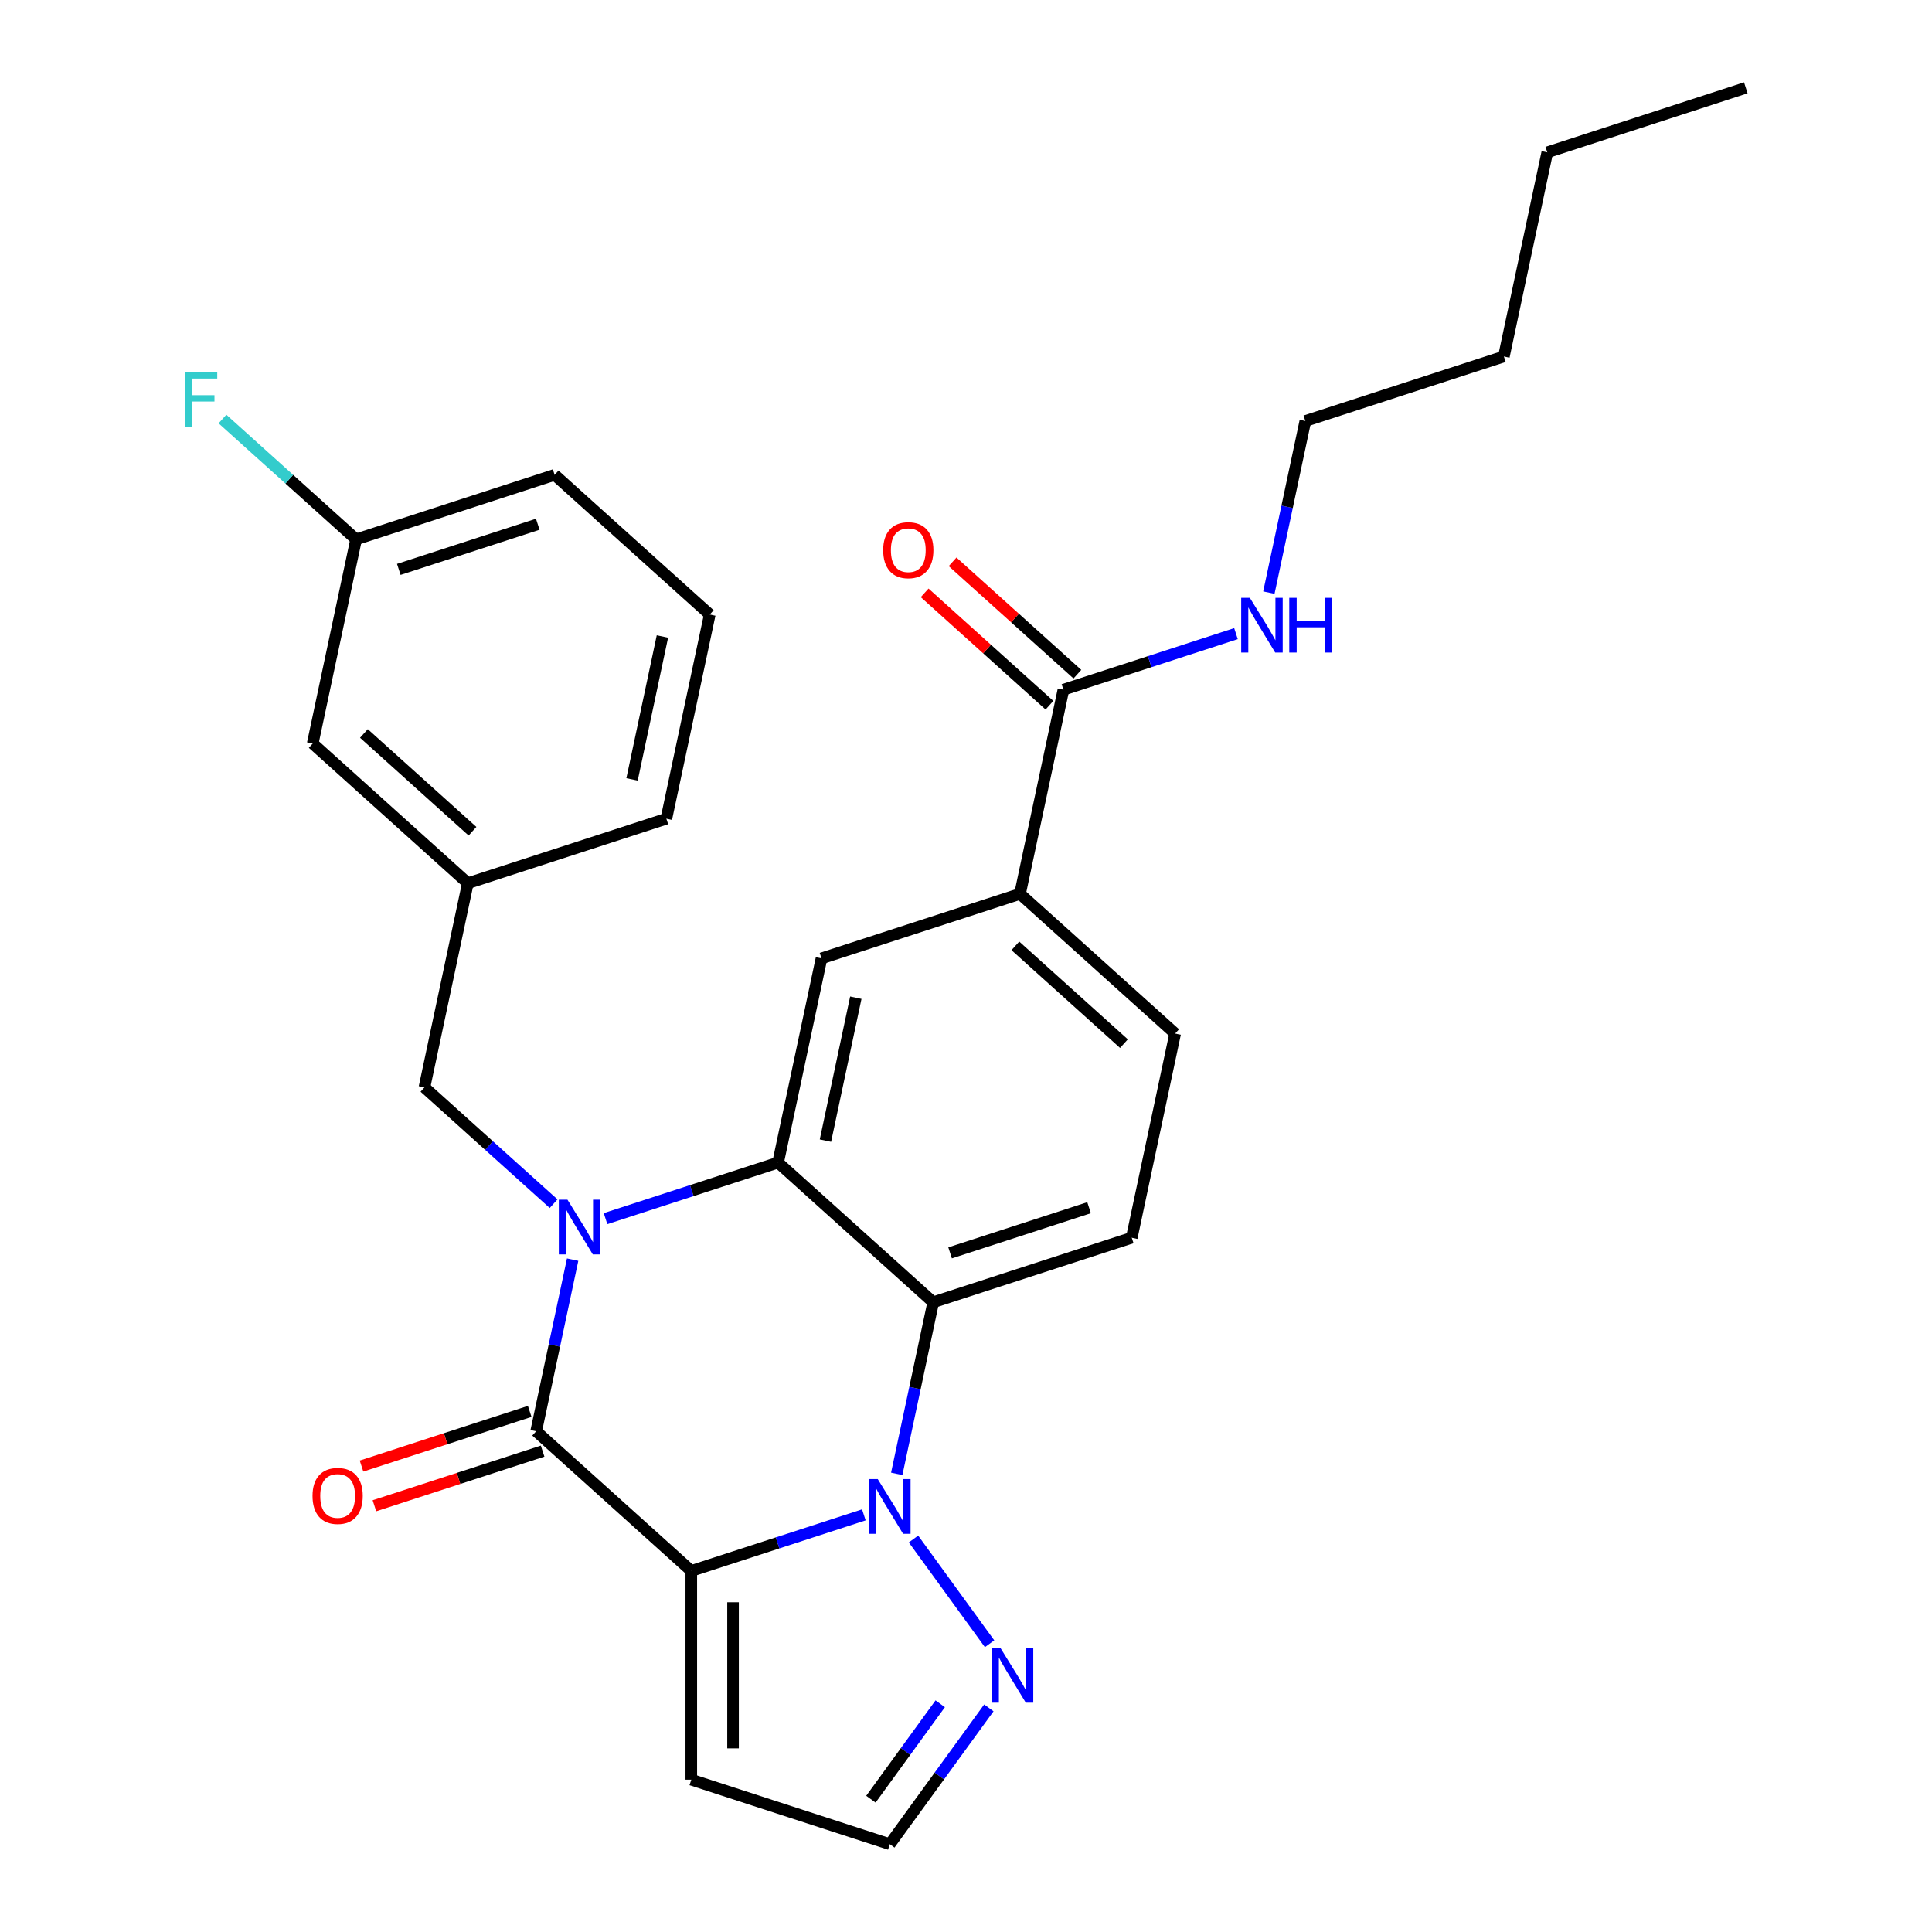 <?xml version='1.0' encoding='iso-8859-1'?>
<svg version='1.1' baseProfile='full'
              xmlns='http://www.w3.org/2000/svg'
                      xmlns:rdkit='http://www.rdkit.org/xml'
                      xmlns:xlink='http://www.w3.org/1999/xlink'
                  xml:space='preserve'
width='1000px' height='1000px' viewBox='0 0 1000 1000'>
<!-- END OF HEADER -->
<rect style='opacity:1.0;fill:#FFFFFF;stroke:none' width='1000' height='1000' x='0' y='0'> </rect>
<path class='bond-1' d='M 357.812,813.112 L 402.47,798.602' style='fill:none;fill-rule:evenodd;stroke:#000000;stroke-width:6px;stroke-linecap:butt;stroke-linejoin:miter;stroke-opacity:1' />
<path class='bond-1' d='M 402.47,798.602 L 447.128,784.092' style='fill:none;fill-rule:evenodd;stroke:#0000FF;stroke-width:6px;stroke-linecap:butt;stroke-linejoin:miter;stroke-opacity:1' />
<path class='bond-2' d='M 357.812,813.112 L 277.519,740.816' style='fill:none;fill-rule:evenodd;stroke:#000000;stroke-width:6px;stroke-linecap:butt;stroke-linejoin:miter;stroke-opacity:1' />
<path class='bond-7' d='M 357.812,813.112 L 357.812,921.158' style='fill:none;fill-rule:evenodd;stroke:#000000;stroke-width:6px;stroke-linecap:butt;stroke-linejoin:miter;stroke-opacity:1' />
<path class='bond-7' d='M 379.421,829.319 L 379.421,904.951' style='fill:none;fill-rule:evenodd;stroke:#000000;stroke-width:6px;stroke-linecap:butt;stroke-linejoin:miter;stroke-opacity:1' />
<path class='bond-0' d='M 296.398,651.992 L 286.958,696.404' style='fill:none;fill-rule:evenodd;stroke:#0000FF;stroke-width:6px;stroke-linecap:butt;stroke-linejoin:miter;stroke-opacity:1' />
<path class='bond-0' d='M 286.958,696.404 L 277.519,740.816' style='fill:none;fill-rule:evenodd;stroke:#000000;stroke-width:6px;stroke-linecap:butt;stroke-linejoin:miter;stroke-opacity:1' />
<path class='bond-3' d='M 313.424,630.764 L 358.082,616.254' style='fill:none;fill-rule:evenodd;stroke:#0000FF;stroke-width:6px;stroke-linecap:butt;stroke-linejoin:miter;stroke-opacity:1' />
<path class='bond-3' d='M 358.082,616.254 L 402.74,601.743' style='fill:none;fill-rule:evenodd;stroke:#000000;stroke-width:6px;stroke-linecap:butt;stroke-linejoin:miter;stroke-opacity:1' />
<path class='bond-10' d='M 286.541,623.029 L 253.115,592.932' style='fill:none;fill-rule:evenodd;stroke:#0000FF;stroke-width:6px;stroke-linecap:butt;stroke-linejoin:miter;stroke-opacity:1' />
<path class='bond-10' d='M 253.115,592.932 L 219.689,562.835' style='fill:none;fill-rule:evenodd;stroke:#000000;stroke-width:6px;stroke-linecap:butt;stroke-linejoin:miter;stroke-opacity:1' />
<path class='bond-4' d='M 464.153,762.863 L 473.593,718.452' style='fill:none;fill-rule:evenodd;stroke:#0000FF;stroke-width:6px;stroke-linecap:butt;stroke-linejoin:miter;stroke-opacity:1' />
<path class='bond-4' d='M 473.593,718.452 L 483.033,674.04' style='fill:none;fill-rule:evenodd;stroke:#000000;stroke-width:6px;stroke-linecap:butt;stroke-linejoin:miter;stroke-opacity:1' />
<path class='bond-5' d='M 472.82,796.585 L 512.205,850.795' style='fill:none;fill-rule:evenodd;stroke:#0000FF;stroke-width:6px;stroke-linecap:butt;stroke-linejoin:miter;stroke-opacity:1' />
<path class='bond-12' d='M 274.18,730.54 L 230.652,744.683' style='fill:none;fill-rule:evenodd;stroke:#000000;stroke-width:6px;stroke-linecap:butt;stroke-linejoin:miter;stroke-opacity:1' />
<path class='bond-12' d='M 230.652,744.683 L 187.124,758.826' style='fill:none;fill-rule:evenodd;stroke:#FF0000;stroke-width:6px;stroke-linecap:butt;stroke-linejoin:miter;stroke-opacity:1' />
<path class='bond-12' d='M 280.857,751.091 L 237.329,765.235' style='fill:none;fill-rule:evenodd;stroke:#000000;stroke-width:6px;stroke-linecap:butt;stroke-linejoin:miter;stroke-opacity:1' />
<path class='bond-12' d='M 237.329,765.235 L 193.801,779.378' style='fill:none;fill-rule:evenodd;stroke:#FF0000;stroke-width:6px;stroke-linecap:butt;stroke-linejoin:miter;stroke-opacity:1' />
<path class='bond-6' d='M 402.74,601.743 L 425.204,496.059' style='fill:none;fill-rule:evenodd;stroke:#000000;stroke-width:6px;stroke-linecap:butt;stroke-linejoin:miter;stroke-opacity:1' />
<path class='bond-6' d='M 427.246,590.384 L 442.971,516.405' style='fill:none;fill-rule:evenodd;stroke:#000000;stroke-width:6px;stroke-linecap:butt;stroke-linejoin:miter;stroke-opacity:1' />
<path class='bond-29' d='M 402.74,601.743 L 483.033,674.04' style='fill:none;fill-rule:evenodd;stroke:#000000;stroke-width:6px;stroke-linecap:butt;stroke-linejoin:miter;stroke-opacity:1' />
<path class='bond-11' d='M 483.033,674.04 L 585.79,640.652' style='fill:none;fill-rule:evenodd;stroke:#000000;stroke-width:6px;stroke-linecap:butt;stroke-linejoin:miter;stroke-opacity:1' />
<path class='bond-11' d='M 491.769,648.48 L 563.699,625.109' style='fill:none;fill-rule:evenodd;stroke:#000000;stroke-width:6px;stroke-linecap:butt;stroke-linejoin:miter;stroke-opacity:1' />
<path class='bond-28' d='M 511.826,883.996 L 486.198,919.271' style='fill:none;fill-rule:evenodd;stroke:#0000FF;stroke-width:6px;stroke-linecap:butt;stroke-linejoin:miter;stroke-opacity:1' />
<path class='bond-28' d='M 486.198,919.271 L 460.569,954.545' style='fill:none;fill-rule:evenodd;stroke:#000000;stroke-width:6px;stroke-linecap:butt;stroke-linejoin:miter;stroke-opacity:1' />
<path class='bond-28' d='M 486.656,881.877 L 468.716,906.569' style='fill:none;fill-rule:evenodd;stroke:#0000FF;stroke-width:6px;stroke-linecap:butt;stroke-linejoin:miter;stroke-opacity:1' />
<path class='bond-28' d='M 468.716,906.569 L 450.776,931.262' style='fill:none;fill-rule:evenodd;stroke:#000000;stroke-width:6px;stroke-linecap:butt;stroke-linejoin:miter;stroke-opacity:1' />
<path class='bond-8' d='M 425.204,496.059 L 527.961,462.671' style='fill:none;fill-rule:evenodd;stroke:#000000;stroke-width:6px;stroke-linecap:butt;stroke-linejoin:miter;stroke-opacity:1' />
<path class='bond-13' d='M 357.812,921.158 L 460.569,954.545' style='fill:none;fill-rule:evenodd;stroke:#000000;stroke-width:6px;stroke-linecap:butt;stroke-linejoin:miter;stroke-opacity:1' />
<path class='bond-9' d='M 527.961,462.671 L 550.425,356.987' style='fill:none;fill-rule:evenodd;stroke:#000000;stroke-width:6px;stroke-linecap:butt;stroke-linejoin:miter;stroke-opacity:1' />
<path class='bond-30' d='M 527.961,462.671 L 608.254,534.968' style='fill:none;fill-rule:evenodd;stroke:#000000;stroke-width:6px;stroke-linecap:butt;stroke-linejoin:miter;stroke-opacity:1' />
<path class='bond-30' d='M 525.546,489.574 L 581.751,540.182' style='fill:none;fill-rule:evenodd;stroke:#000000;stroke-width:6px;stroke-linecap:butt;stroke-linejoin:miter;stroke-opacity:1' />
<path class='bond-15' d='M 557.654,348.958 L 525.358,319.878' style='fill:none;fill-rule:evenodd;stroke:#000000;stroke-width:6px;stroke-linecap:butt;stroke-linejoin:miter;stroke-opacity:1' />
<path class='bond-15' d='M 525.358,319.878 L 493.062,290.798' style='fill:none;fill-rule:evenodd;stroke:#FF0000;stroke-width:6px;stroke-linecap:butt;stroke-linejoin:miter;stroke-opacity:1' />
<path class='bond-15' d='M 543.195,365.016 L 510.899,335.937' style='fill:none;fill-rule:evenodd;stroke:#000000;stroke-width:6px;stroke-linecap:butt;stroke-linejoin:miter;stroke-opacity:1' />
<path class='bond-15' d='M 510.899,335.937 L 478.603,306.857' style='fill:none;fill-rule:evenodd;stroke:#FF0000;stroke-width:6px;stroke-linecap:butt;stroke-linejoin:miter;stroke-opacity:1' />
<path class='bond-17' d='M 550.425,356.987 L 595.083,342.477' style='fill:none;fill-rule:evenodd;stroke:#000000;stroke-width:6px;stroke-linecap:butt;stroke-linejoin:miter;stroke-opacity:1' />
<path class='bond-17' d='M 595.083,342.477 L 639.741,327.966' style='fill:none;fill-rule:evenodd;stroke:#0000FF;stroke-width:6px;stroke-linecap:butt;stroke-linejoin:miter;stroke-opacity:1' />
<path class='bond-16' d='M 219.689,562.835 L 242.153,457.15' style='fill:none;fill-rule:evenodd;stroke:#000000;stroke-width:6px;stroke-linecap:butt;stroke-linejoin:miter;stroke-opacity:1' />
<path class='bond-14' d='M 585.79,640.652 L 608.254,534.968' style='fill:none;fill-rule:evenodd;stroke:#000000;stroke-width:6px;stroke-linecap:butt;stroke-linejoin:miter;stroke-opacity:1' />
<path class='bond-18' d='M 242.153,457.15 L 161.86,384.854' style='fill:none;fill-rule:evenodd;stroke:#000000;stroke-width:6px;stroke-linecap:butt;stroke-linejoin:miter;stroke-opacity:1' />
<path class='bond-18' d='M 244.568,430.247 L 188.363,379.64' style='fill:none;fill-rule:evenodd;stroke:#000000;stroke-width:6px;stroke-linecap:butt;stroke-linejoin:miter;stroke-opacity:1' />
<path class='bond-22' d='M 242.153,457.15 L 344.91,423.763' style='fill:none;fill-rule:evenodd;stroke:#000000;stroke-width:6px;stroke-linecap:butt;stroke-linejoin:miter;stroke-opacity:1' />
<path class='bond-23' d='M 656.766,306.738 L 666.206,262.326' style='fill:none;fill-rule:evenodd;stroke:#0000FF;stroke-width:6px;stroke-linecap:butt;stroke-linejoin:miter;stroke-opacity:1' />
<path class='bond-23' d='M 666.206,262.326 L 675.646,217.915' style='fill:none;fill-rule:evenodd;stroke:#000000;stroke-width:6px;stroke-linecap:butt;stroke-linejoin:miter;stroke-opacity:1' />
<path class='bond-19' d='M 161.86,384.854 L 184.323,279.17' style='fill:none;fill-rule:evenodd;stroke:#000000;stroke-width:6px;stroke-linecap:butt;stroke-linejoin:miter;stroke-opacity:1' />
<path class='bond-20' d='M 184.323,279.17 L 149.737,248.028' style='fill:none;fill-rule:evenodd;stroke:#000000;stroke-width:6px;stroke-linecap:butt;stroke-linejoin:miter;stroke-opacity:1' />
<path class='bond-20' d='M 149.737,248.028 L 115.151,216.887' style='fill:none;fill-rule:evenodd;stroke:#33CCCC;stroke-width:6px;stroke-linecap:butt;stroke-linejoin:miter;stroke-opacity:1' />
<path class='bond-31' d='M 184.323,279.17 L 287.081,245.782' style='fill:none;fill-rule:evenodd;stroke:#000000;stroke-width:6px;stroke-linecap:butt;stroke-linejoin:miter;stroke-opacity:1' />
<path class='bond-31' d='M 206.415,294.713 L 278.345,271.341' style='fill:none;fill-rule:evenodd;stroke:#000000;stroke-width:6px;stroke-linecap:butt;stroke-linejoin:miter;stroke-opacity:1' />
<path class='bond-21' d='M 367.374,318.078 L 344.91,423.763' style='fill:none;fill-rule:evenodd;stroke:#000000;stroke-width:6px;stroke-linecap:butt;stroke-linejoin:miter;stroke-opacity:1' />
<path class='bond-21' d='M 342.868,329.438 L 327.143,403.417' style='fill:none;fill-rule:evenodd;stroke:#000000;stroke-width:6px;stroke-linecap:butt;stroke-linejoin:miter;stroke-opacity:1' />
<path class='bond-24' d='M 367.374,318.078 L 287.081,245.782' style='fill:none;fill-rule:evenodd;stroke:#000000;stroke-width:6px;stroke-linecap:butt;stroke-linejoin:miter;stroke-opacity:1' />
<path class='bond-25' d='M 675.646,217.915 L 778.403,184.527' style='fill:none;fill-rule:evenodd;stroke:#000000;stroke-width:6px;stroke-linecap:butt;stroke-linejoin:miter;stroke-opacity:1' />
<path class='bond-26' d='M 778.403,184.527 L 800.867,78.842' style='fill:none;fill-rule:evenodd;stroke:#000000;stroke-width:6px;stroke-linecap:butt;stroke-linejoin:miter;stroke-opacity:1' />
<path class='bond-27' d='M 800.867,78.842 L 903.624,45.455' style='fill:none;fill-rule:evenodd;stroke:#000000;stroke-width:6px;stroke-linecap:butt;stroke-linejoin:miter;stroke-opacity:1' />
<path  class='atom-1' d='M 293.722 620.971
L 303.002 635.971
Q 303.922 637.451, 305.402 640.131
Q 306.882 642.811, 306.962 642.971
L 306.962 620.971
L 310.722 620.971
L 310.722 649.291
L 306.842 649.291
L 296.882 632.891
Q 295.722 630.971, 294.482 628.771
Q 293.282 626.571, 292.922 625.891
L 292.922 649.291
L 289.242 649.291
L 289.242 620.971
L 293.722 620.971
' fill='#0000FF'/>
<path  class='atom-2' d='M 454.309 765.564
L 463.589 780.564
Q 464.509 782.044, 465.989 784.724
Q 467.469 787.404, 467.549 787.564
L 467.549 765.564
L 471.309 765.564
L 471.309 793.884
L 467.429 793.884
L 457.469 777.484
Q 456.309 775.564, 455.069 773.364
Q 453.869 771.164, 453.509 770.484
L 453.509 793.884
L 449.829 793.884
L 449.829 765.564
L 454.309 765.564
' fill='#0000FF'/>
<path  class='atom-6' d='M 517.817 852.975
L 527.097 867.975
Q 528.017 869.455, 529.497 872.135
Q 530.977 874.815, 531.057 874.975
L 531.057 852.975
L 534.817 852.975
L 534.817 881.295
L 530.937 881.295
L 520.977 864.895
Q 519.817 862.975, 518.577 860.775
Q 517.377 858.575, 517.017 857.895
L 517.017 881.295
L 513.337 881.295
L 513.337 852.975
L 517.817 852.975
' fill='#0000FF'/>
<path  class='atom-13' d='M 161.761 774.284
Q 161.761 767.484, 165.121 763.684
Q 168.481 759.884, 174.761 759.884
Q 181.041 759.884, 184.401 763.684
Q 187.761 767.484, 187.761 774.284
Q 187.761 781.164, 184.361 785.084
Q 180.961 788.964, 174.761 788.964
Q 168.521 788.964, 165.121 785.084
Q 161.761 781.204, 161.761 774.284
M 174.761 785.764
Q 179.081 785.764, 181.401 782.884
Q 183.761 779.964, 183.761 774.284
Q 183.761 768.724, 181.401 765.924
Q 179.081 763.084, 174.761 763.084
Q 170.441 763.084, 168.081 765.884
Q 165.761 768.684, 165.761 774.284
Q 165.761 780.004, 168.081 782.884
Q 170.441 785.764, 174.761 785.764
' fill='#FF0000'/>
<path  class='atom-16' d='M 457.131 284.77
Q 457.131 277.97, 460.491 274.17
Q 463.851 270.37, 470.131 270.37
Q 476.411 270.37, 479.771 274.17
Q 483.131 277.97, 483.131 284.77
Q 483.131 291.65, 479.731 295.57
Q 476.331 299.45, 470.131 299.45
Q 463.891 299.45, 460.491 295.57
Q 457.131 291.69, 457.131 284.77
M 470.131 296.25
Q 474.451 296.25, 476.771 293.37
Q 479.131 290.45, 479.131 284.77
Q 479.131 279.21, 476.771 276.41
Q 474.451 273.57, 470.131 273.57
Q 465.811 273.57, 463.451 276.37
Q 461.131 279.17, 461.131 284.77
Q 461.131 290.49, 463.451 293.37
Q 465.811 296.25, 470.131 296.25
' fill='#FF0000'/>
<path  class='atom-18' d='M 646.922 309.439
L 656.202 324.439
Q 657.122 325.919, 658.602 328.599
Q 660.082 331.279, 660.162 331.439
L 660.162 309.439
L 663.922 309.439
L 663.922 337.759
L 660.042 337.759
L 650.082 321.359
Q 648.922 319.439, 647.682 317.239
Q 646.482 315.039, 646.122 314.359
L 646.122 337.759
L 642.442 337.759
L 642.442 309.439
L 646.922 309.439
' fill='#0000FF'/>
<path  class='atom-18' d='M 667.322 309.439
L 671.162 309.439
L 671.162 321.479
L 685.642 321.479
L 685.642 309.439
L 689.482 309.439
L 689.482 337.759
L 685.642 337.759
L 685.642 324.679
L 671.162 324.679
L 671.162 337.759
L 667.322 337.759
L 667.322 309.439
' fill='#0000FF'/>
<path  class='atom-21' d='M 95.61 192.713
L 112.45 192.713
L 112.45 195.953
L 99.41 195.953
L 99.41 204.553
L 111.01 204.553
L 111.01 207.833
L 99.41 207.833
L 99.41 221.033
L 95.61 221.033
L 95.61 192.713
' fill='#33CCCC'/>
</svg>
